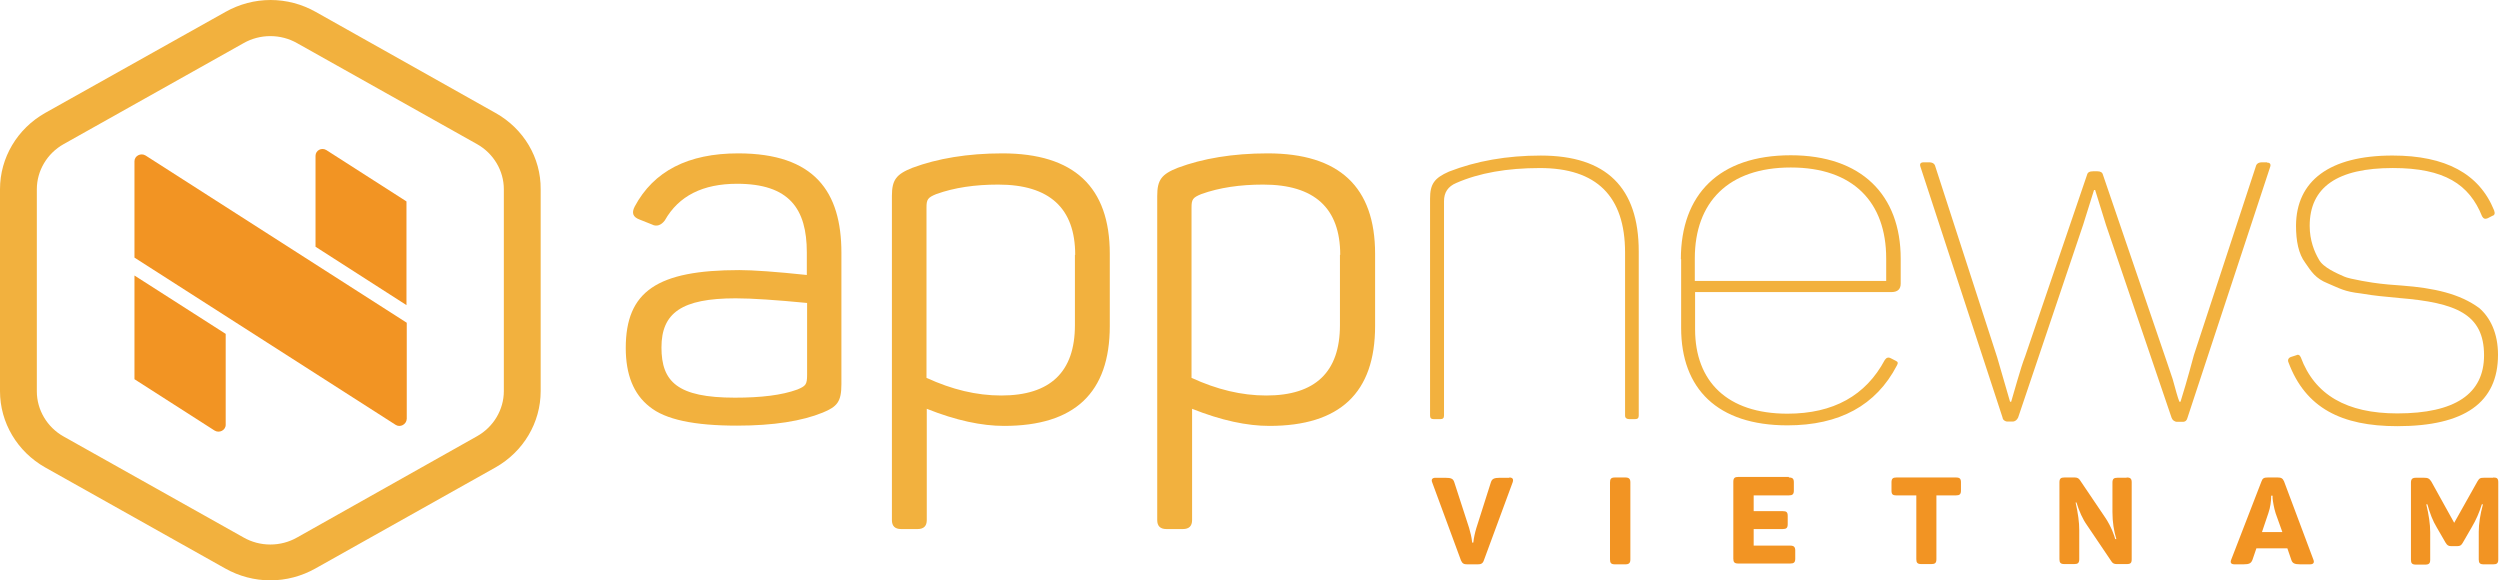 <svg width="224" height="52" viewBox="0 0 224 52" fill="none" xmlns="http://www.w3.org/2000/svg">
<path d="M66.141 13.742C72.991 13.742 75.39 17.195 75.39 22.644V34.415C75.39 35.996 75.015 36.434 73.716 36.969C71.866 37.723 69.316 38.137 66.042 38.137C62.217 38.137 59.617 37.602 58.193 36.434C56.768 35.315 56.068 33.564 56.068 31.18C56.068 26.097 58.892 24.2 66.242 24.2C67.491 24.2 69.516 24.346 72.291 24.638V22.619C72.291 18.703 70.716 16.466 66.042 16.466C62.992 16.466 60.817 17.536 59.567 19.749C59.242 20.187 58.818 20.333 58.418 20.114L57.318 19.676C56.718 19.457 56.568 19.093 56.868 18.509C58.568 15.323 61.667 13.742 66.141 13.742ZM72.291 27.143C69.516 26.876 67.391 26.73 65.917 26.73C61.067 26.73 59.267 28.043 59.267 31.132C59.267 34.197 60.692 35.631 65.842 35.631C68.191 35.631 70.041 35.413 71.441 34.902C72.191 34.586 72.316 34.464 72.316 33.588V27.143H72.291Z" fill="#F2B13E"/>
<path d="M89.813 13.742C96.238 13.742 99.437 16.758 99.437 22.741V29.21C99.437 35.194 96.288 38.161 89.963 38.161C87.964 38.161 85.664 37.675 83.039 36.629V46.601C83.039 47.136 82.764 47.403 82.214 47.403H80.74C80.19 47.403 79.915 47.136 79.915 46.601V17.56C79.915 16.125 80.29 15.615 81.764 15.031C83.989 14.204 86.689 13.742 89.813 13.742ZM96.338 22.838C96.338 18.655 94.038 16.539 89.439 16.539C87.364 16.539 85.514 16.806 83.889 17.39C83.114 17.706 83.014 17.877 83.014 18.606V33.856C85.289 34.902 87.489 35.437 89.713 35.437C94.113 35.437 96.313 33.321 96.313 29.137V22.838H96.338Z" fill="#F2B13E"/>
<path d="M113.585 13.742C120.009 13.742 123.209 16.758 123.209 22.741V29.21C123.209 35.194 120.059 38.161 113.735 38.161C111.736 38.161 109.436 37.675 106.811 36.629V46.601C106.811 47.136 106.536 47.403 105.986 47.403H104.512C103.962 47.403 103.687 47.136 103.687 46.601V17.56C103.687 16.125 104.062 15.615 105.536 15.031C107.761 14.204 110.436 13.742 113.585 13.742ZM120.084 22.838C120.084 18.655 117.785 16.539 113.185 16.539C111.111 16.539 109.261 16.806 107.636 17.39C106.861 17.706 106.761 17.877 106.761 18.606V33.856C109.036 34.902 111.236 35.437 113.46 35.437C117.86 35.437 120.059 33.321 120.059 29.137V22.838H120.084Z" fill="#F2B13E"/>
<path d="M138.057 13.938C143.931 13.938 146.831 16.808 146.831 22.523V37.238C146.831 37.457 146.731 37.554 146.506 37.554H145.981C145.756 37.554 145.606 37.457 145.606 37.238V22.621C145.606 17.586 143.056 15.057 137.982 15.057C135.032 15.057 132.532 15.495 130.483 16.394C129.733 16.711 129.383 17.246 129.383 18.024V37.238C129.383 37.457 129.283 37.554 129.058 37.554H128.458C128.233 37.554 128.133 37.457 128.133 37.238V17.805C128.133 16.492 128.508 15.957 129.833 15.373C132.283 14.424 135.007 13.938 138.057 13.938Z" fill="#F2B13E"/>
<path d="M150.605 23.227C150.605 17.414 154.03 13.912 160.454 13.912C166.778 13.912 170.303 17.463 170.303 23.179V25.416C170.303 25.903 170.028 26.17 169.478 26.17H151.88V29.502C151.88 34.172 154.755 37.066 160.154 37.066C164.278 37.066 167.178 35.437 168.878 32.251C169.028 32.032 169.203 31.983 169.428 32.105L169.853 32.324C170.078 32.421 170.078 32.543 169.953 32.761C168.103 36.312 164.828 38.112 160.154 38.112C153.88 38.112 150.63 34.829 150.63 29.381V23.227H150.605ZM169.003 23.154C169.003 18.12 166.053 15.007 160.454 15.007C154.855 15.007 151.855 18.12 151.855 23.154V25.173H169.003V23.154Z" fill="#F2B13E"/>
<path d="M203.123 14.569C203.398 14.569 203.498 14.715 203.398 14.982L195.999 37.431C195.949 37.65 195.824 37.796 195.574 37.796H195.074C194.849 37.796 194.649 37.65 194.574 37.431L188.7 20.163L187.725 17.025H187.625L186.65 20.138L180.826 37.407C180.726 37.626 180.551 37.772 180.326 37.772H179.876C179.651 37.772 179.451 37.626 179.426 37.407L172.077 14.958C171.977 14.69 172.077 14.544 172.352 14.544H172.852C173.177 14.544 173.352 14.69 173.402 14.909L178.951 32.032C179.126 32.615 179.926 35.413 180.101 35.996H180.201L180.751 34.099C181.026 33.151 181.251 32.445 181.451 31.934L187 15.663C187.05 15.444 187.225 15.347 187.55 15.347H187.925C188.2 15.347 188.375 15.444 188.425 15.663L193.924 31.764C194.099 32.251 194.349 33.029 194.674 33.977C194.949 34.975 195.124 35.631 195.274 35.996H195.374C195.549 35.461 195.974 34.05 196.574 31.813L202.123 14.909C202.173 14.69 202.348 14.544 202.673 14.544H203.123V14.569Z" fill="#F2B13E"/>
<path d="M214.372 13.936C219.121 13.936 222.146 15.566 223.471 18.849C223.571 19.117 223.521 19.287 223.321 19.336L222.896 19.555C222.671 19.652 222.521 19.603 222.396 19.384C221.246 16.515 219.021 15.055 214.397 15.055C209.447 15.055 206.948 16.758 206.948 20.236C206.948 21.549 207.373 22.571 207.773 23.252C208.148 23.981 209.447 24.516 210.047 24.784C210.497 25.003 212.722 25.368 213.272 25.416C213.597 25.465 214.247 25.514 215.222 25.587C218.096 25.805 220.396 26.316 222.146 27.605C223.121 28.456 223.821 29.843 223.821 31.788C223.821 36.069 220.821 38.185 214.797 38.185C209.797 38.185 206.573 36.556 205.048 32.469C204.948 32.251 205.048 32.056 205.273 31.983L205.723 31.837C205.898 31.74 206.048 31.788 206.148 32.007C207.398 35.388 210.272 37.042 214.797 37.042C219.971 37.042 222.571 35.291 222.571 31.837C222.571 28.116 220.021 27.119 214.997 26.705C213.322 26.535 212.997 26.535 211.522 26.292C210.047 26.122 209.672 25.854 208.573 25.392C207.473 24.954 207.098 24.346 206.548 23.544C205.948 22.741 205.723 21.598 205.723 20.211C205.748 16.223 208.698 13.936 214.372 13.936Z" fill="#F2B13E"/>
<path d="M135.232 42.783C135.532 42.783 135.632 42.929 135.532 43.221L132.957 50.201C132.857 50.493 132.707 50.566 132.383 50.566H131.483C131.158 50.566 131.033 50.493 130.908 50.226L128.333 43.245C128.208 42.953 128.333 42.808 128.633 42.808H129.483C130.058 42.808 130.208 42.905 130.308 43.221L131.633 47.307C131.733 47.648 131.858 48.158 131.883 48.426L131.908 48.62H132.008C132.058 48.158 132.158 47.721 132.283 47.307L133.582 43.221C133.682 42.905 133.857 42.808 134.407 42.808H135.232V42.783Z" fill="#F29423"/>
<path d="M144.256 43.22C144.256 42.904 144.356 42.782 144.706 42.782H145.631C145.956 42.782 146.081 42.904 146.081 43.22V50.127C146.081 50.443 145.956 50.565 145.631 50.565H144.706C144.356 50.565 144.256 50.443 144.256 50.127V43.22Z" fill="#F29423"/>
<path d="M160.279 42.782C160.629 42.782 160.729 42.904 160.729 43.22V43.949C160.729 44.29 160.604 44.387 160.279 44.387H157.129V45.798H159.729C160.079 45.798 160.179 45.895 160.179 46.236V46.965C160.179 47.306 160.054 47.403 159.729 47.403H157.129V48.887H160.404C160.729 48.887 160.854 49.008 160.854 49.325V50.054C160.854 50.395 160.729 50.492 160.404 50.492H155.755C155.405 50.492 155.305 50.37 155.305 50.054V43.171C155.305 42.831 155.43 42.733 155.755 42.733H160.279V42.782Z" fill="#F29423"/>
<path d="M175.252 42.782C175.602 42.782 175.702 42.904 175.702 43.22V43.95C175.702 44.29 175.577 44.387 175.252 44.387H173.502V50.103C173.502 50.443 173.377 50.541 173.052 50.541H172.152C171.802 50.541 171.702 50.419 171.702 50.103V44.387H169.928C169.578 44.387 169.478 44.29 169.478 43.95V43.22C169.478 42.879 169.603 42.782 169.928 42.782H175.252Z" fill="#F29423"/>
<path d="M190.55 42.782C190.9 42.782 191 42.904 191 43.22V50.103C191 50.443 190.9 50.541 190.55 50.541H189.65C189.425 50.541 189.3 50.468 189.2 50.322L187 47.063C186.6 46.503 186.3 45.822 186.05 45.02H185.976C186.2 46.017 186.3 46.819 186.3 47.476V50.103C186.3 50.443 186.175 50.541 185.851 50.541H184.976C184.626 50.541 184.526 50.419 184.526 50.103V43.22C184.526 42.879 184.651 42.782 184.976 42.782H185.901C186.1 42.782 186.25 42.855 186.35 43.001L188.6 46.333C188.875 46.722 189.125 47.233 189.25 47.525C189.375 47.817 189.525 48.255 189.525 48.303H189.625C189.4 47.573 189.275 46.771 189.275 45.871V43.244C189.275 42.904 189.4 42.806 189.725 42.806H190.55V42.782Z" fill="#F29423"/>
<path d="M207.273 50.127C207.398 50.419 207.273 50.565 206.973 50.565H206.123C205.573 50.565 205.398 50.468 205.298 50.151L204.948 49.13H202.173L201.824 50.151C201.699 50.468 201.549 50.565 200.999 50.565H200.224C199.899 50.565 199.799 50.419 199.924 50.127L202.623 43.147C202.723 42.855 202.848 42.782 203.198 42.782H204.073C204.398 42.782 204.523 42.855 204.648 43.123L207.273 50.127ZM203.898 45.992C203.748 45.53 203.648 44.922 203.623 44.63V44.412H203.498C203.498 44.922 203.423 45.457 203.248 45.968L202.673 47.671H204.498L203.898 45.992Z" fill="#F29423"/>
<path d="M223.395 42.782C223.745 42.782 223.845 42.879 223.845 43.22V50.127C223.845 50.468 223.72 50.565 223.395 50.565H222.545C222.196 50.565 222.096 50.443 222.096 50.127V47.646C222.096 46.941 222.221 46.114 222.471 45.19H222.371C222.146 45.92 221.846 46.601 221.471 47.233L220.671 48.619C220.546 48.838 220.446 48.935 220.171 48.935H219.646C219.371 48.935 219.271 48.862 219.121 48.619L218.321 47.233C217.996 46.698 217.721 46.017 217.496 45.19H217.396C217.621 46.114 217.746 46.965 217.746 47.671V50.151C217.746 50.468 217.646 50.589 217.296 50.589H216.471C216.121 50.589 216.021 50.468 216.021 50.151V43.244C216.021 42.928 216.146 42.806 216.471 42.806H217.196C217.546 42.806 217.671 42.879 217.846 43.147L219.896 46.844L221.971 43.147C222.146 42.855 222.221 42.806 222.571 42.806H223.395V42.782Z" fill="#F29423"/>
<path d="M44.394 10.118L28.296 1.07C27.046 0.365 25.647 0 24.247 0C22.847 0 21.447 0.365 20.197 1.07L4.049 10.118C1.55 11.528 0 14.131 0 16.952V35.048C0 37.869 1.55 40.471 4.049 41.882L20.172 50.93C21.422 51.635 22.822 52 24.222 52C25.622 52 27.021 51.635 28.271 50.93L44.394 41.882C46.894 40.471 48.444 37.869 48.444 35.048V16.952C48.469 14.131 46.919 11.528 44.394 10.118ZM45.144 35.048C45.144 36.702 44.219 38.258 42.744 39.085L26.622 48.157C25.897 48.571 25.072 48.789 24.222 48.789C23.372 48.789 22.547 48.571 21.822 48.157L5.699 39.109C4.224 38.282 3.3 36.726 3.3 35.072V16.952C3.3 15.298 4.224 13.742 5.699 12.915L21.822 3.867C22.547 3.454 23.372 3.235 24.222 3.235C25.072 3.235 25.897 3.454 26.622 3.867L42.744 12.915C44.219 13.742 45.144 15.298 45.144 16.952V35.048Z" fill="#F2B13E"/>
<path d="M35.445 38.063L12.048 23.081V14.447C12.048 13.961 12.623 13.669 13.048 13.936L36.445 28.919V37.528C36.42 38.039 35.845 38.331 35.445 38.063Z" fill="#F29423"/>
<path d="M12.048 24.686V33.977L19.222 38.574C19.647 38.842 20.222 38.55 20.222 38.063V29.916L12.048 24.686Z" fill="#F29423"/>
<path d="M28.271 13.961V22.108L36.42 27.338V18.047L29.246 13.45C28.821 13.182 28.271 13.474 28.271 13.961Z" fill="#F29423"/>
</svg>
